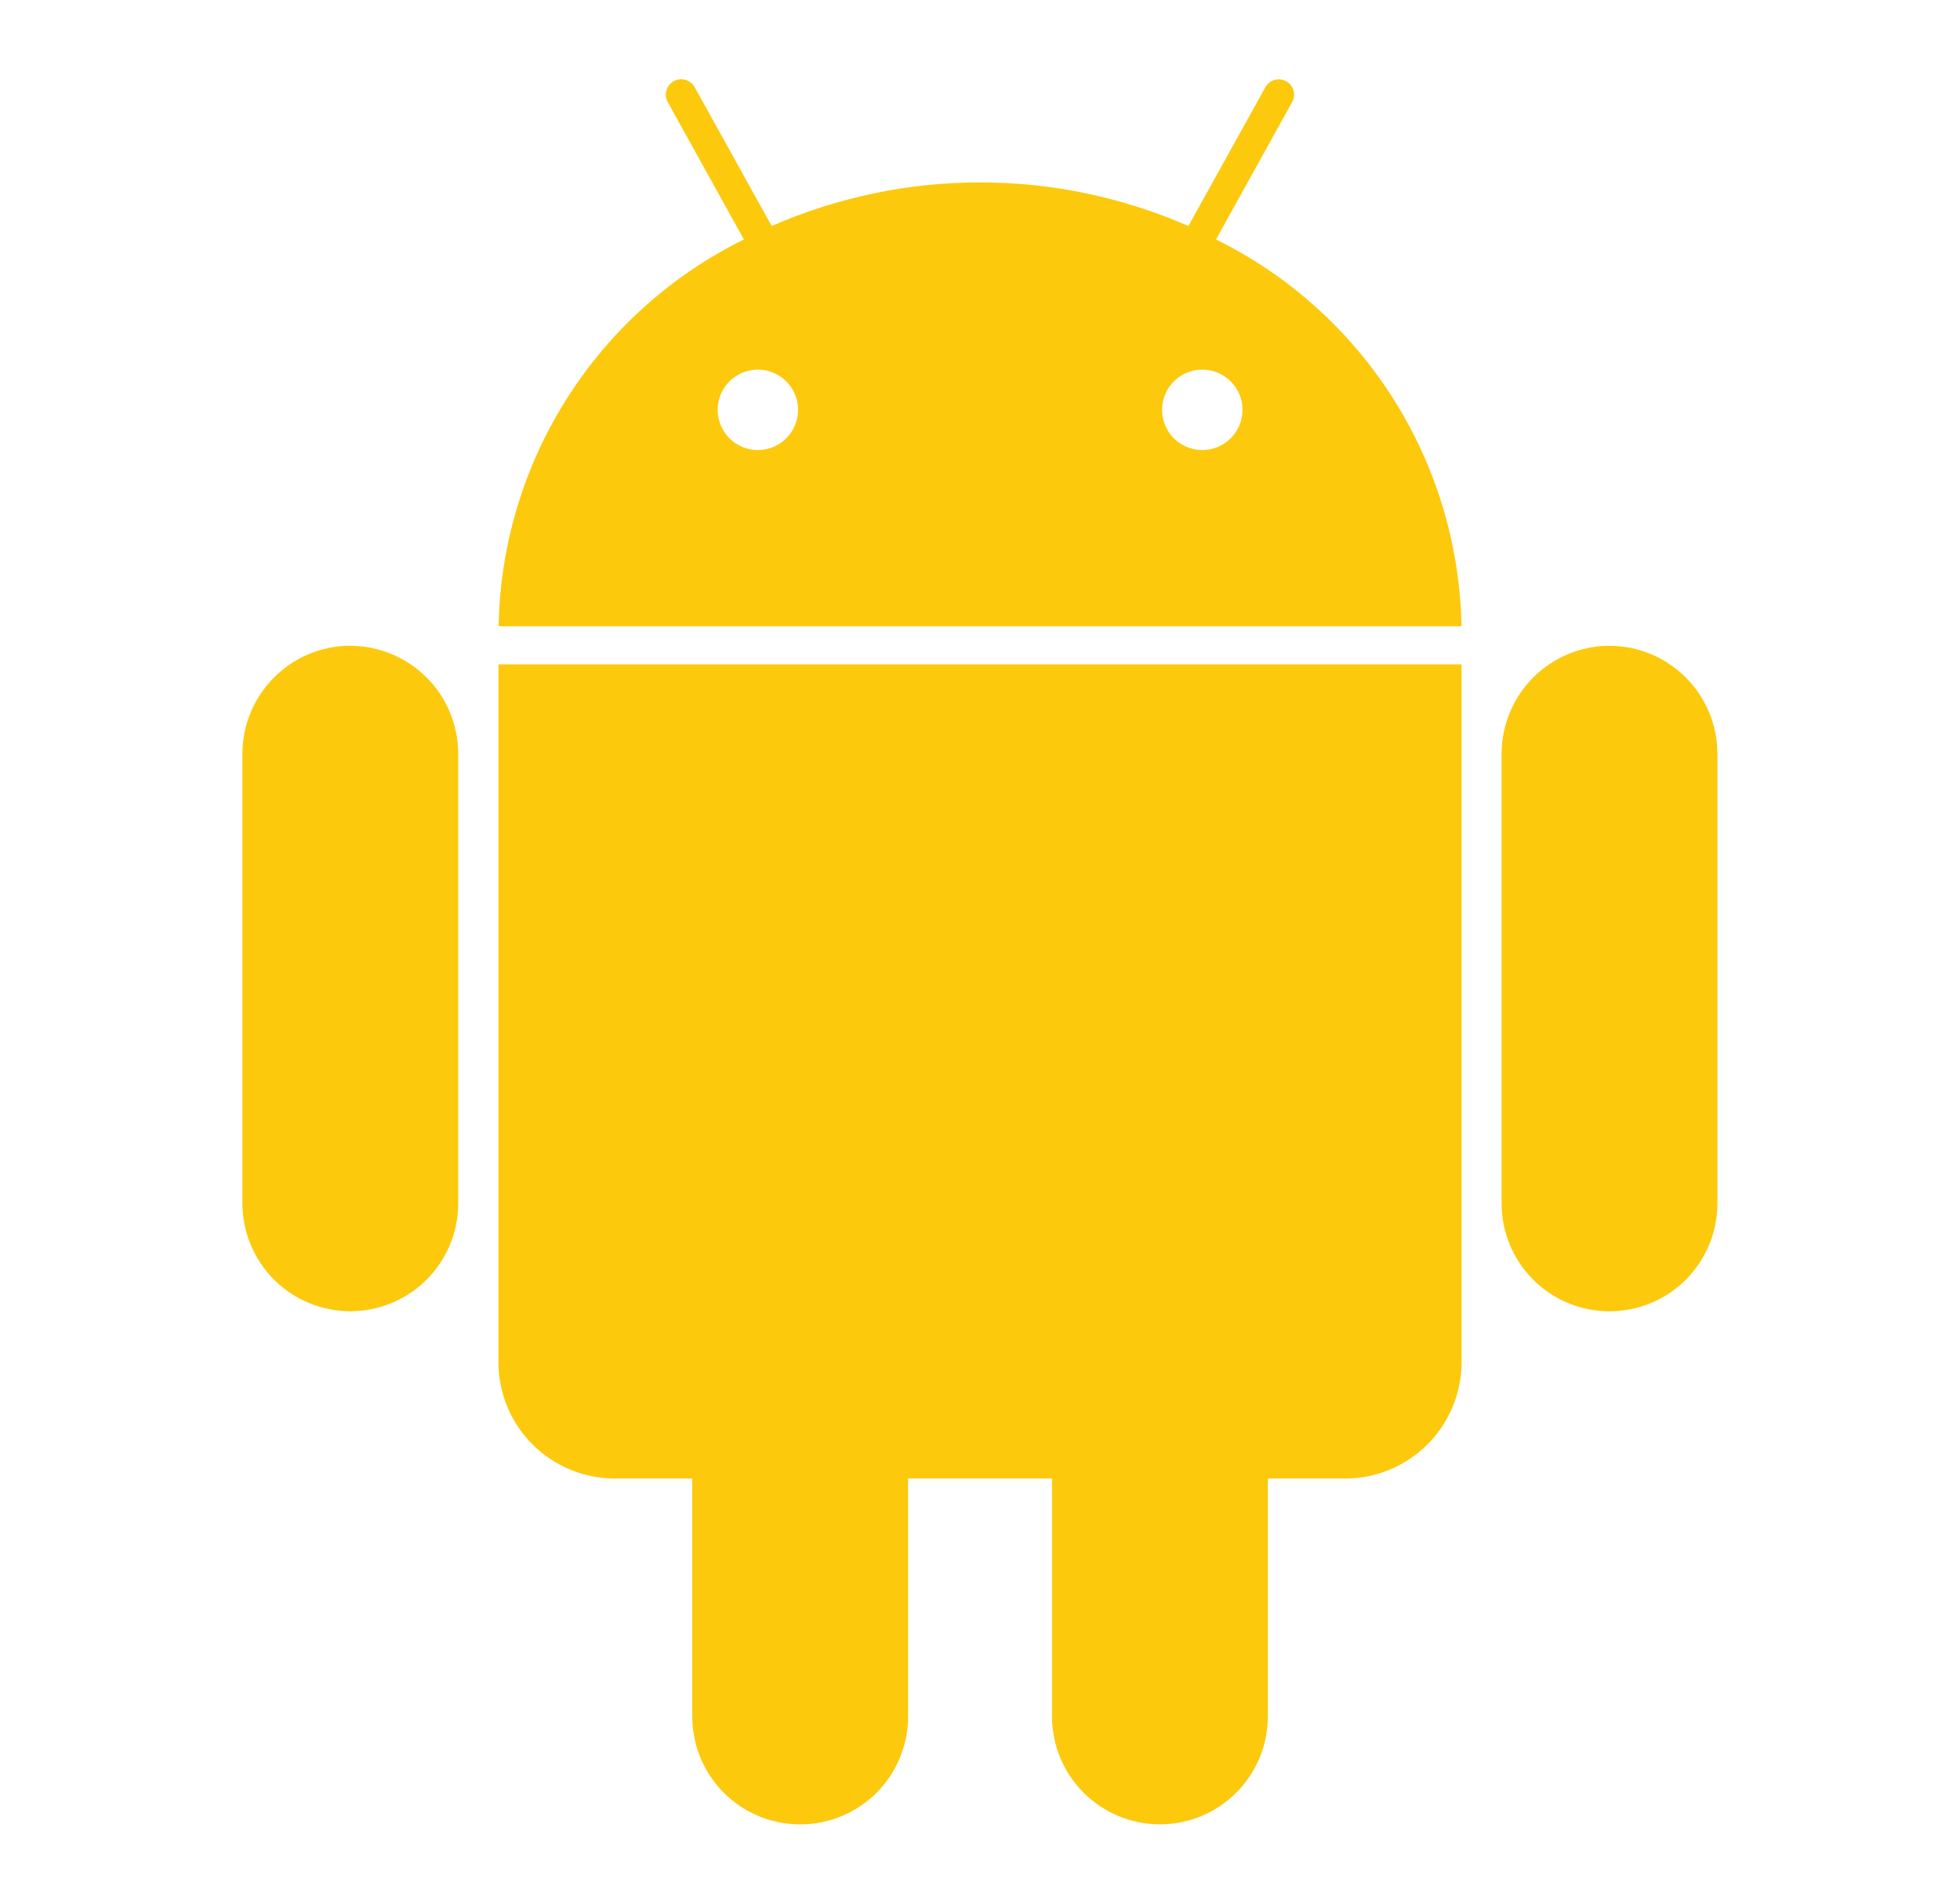<svg width="35" height="34" viewBox="0 0 35 34" fill="none" xmlns="http://www.w3.org/2000/svg">
<path d="M21.714 4.277L23.074 1.823C23.092 1.792 23.103 1.757 23.107 1.722C23.111 1.686 23.108 1.65 23.098 1.615C23.088 1.581 23.071 1.548 23.049 1.52C23.027 1.492 22.999 1.469 22.968 1.451C22.936 1.434 22.901 1.423 22.866 1.419C22.83 1.415 22.794 1.418 22.759 1.428C22.725 1.438 22.693 1.454 22.665 1.477C22.636 1.499 22.613 1.527 22.596 1.558L21.221 4.037C20.048 3.523 18.781 3.258 17.501 3.258C16.22 3.258 14.953 3.523 13.78 4.037L12.405 1.558C12.37 1.494 12.311 1.447 12.241 1.427C12.171 1.407 12.096 1.415 12.032 1.45C11.968 1.485 11.921 1.544 11.901 1.614C11.88 1.684 11.889 1.759 11.924 1.823L13.284 4.277C11.99 4.915 10.897 5.897 10.124 7.116C9.351 8.334 8.929 9.742 8.904 11.185H26.098C26.072 9.742 25.649 8.334 24.876 7.115C24.103 5.897 23.009 4.915 21.714 4.277ZM13.533 8.038C13.391 8.038 13.252 7.996 13.134 7.917C13.016 7.838 12.924 7.726 12.87 7.594C12.815 7.463 12.801 7.319 12.829 7.179C12.857 7.04 12.925 6.912 13.026 6.812C13.126 6.711 13.255 6.643 13.394 6.615C13.533 6.588 13.678 6.602 13.809 6.657C13.94 6.711 14.052 6.804 14.131 6.922C14.21 7.04 14.252 7.179 14.251 7.321C14.251 7.512 14.175 7.694 14.041 7.828C13.906 7.963 13.723 8.038 13.533 8.038ZM21.469 8.038C21.327 8.038 21.188 7.996 21.07 7.917C20.952 7.838 20.86 7.726 20.806 7.594C20.751 7.463 20.737 7.319 20.765 7.179C20.793 7.04 20.861 6.912 20.962 6.812C21.063 6.711 21.191 6.643 21.33 6.615C21.47 6.588 21.614 6.602 21.745 6.657C21.876 6.711 21.988 6.804 22.067 6.922C22.146 7.04 22.188 7.179 22.188 7.321C22.187 7.512 22.111 7.694 21.977 7.828C21.842 7.963 21.66 8.038 21.469 8.038ZM8.901 24.326C8.9 24.599 8.954 24.87 9.058 25.123C9.163 25.375 9.316 25.605 9.51 25.799C9.703 25.992 9.933 26.145 10.186 26.249C10.439 26.354 10.71 26.407 10.983 26.407H12.362V30.657C12.362 31.168 12.565 31.658 12.926 32.02C13.288 32.381 13.778 32.584 14.289 32.584C14.8 32.584 15.29 32.381 15.652 32.02C16.013 31.658 16.216 31.168 16.216 30.657V26.407H18.786V30.657C18.786 31.168 18.989 31.658 19.351 32.019C19.712 32.38 20.202 32.583 20.713 32.583C21.224 32.583 21.714 32.38 22.075 32.019C22.436 31.658 22.64 31.168 22.64 30.657V26.407H24.019C24.293 26.407 24.563 26.353 24.815 26.249C25.068 26.144 25.297 25.991 25.49 25.798C25.683 25.605 25.837 25.375 25.941 25.123C26.046 24.871 26.099 24.6 26.099 24.327V11.865H8.901V24.326ZM6.256 11.533C5.745 11.534 5.255 11.737 4.894 12.099C4.533 12.46 4.329 12.95 4.329 13.461V21.492C4.329 21.745 4.379 21.996 4.476 22.23C4.573 22.463 4.715 22.676 4.893 22.855C5.072 23.034 5.285 23.175 5.518 23.272C5.752 23.369 6.003 23.419 6.256 23.419C6.509 23.419 6.759 23.369 6.993 23.272C7.227 23.175 7.439 23.034 7.618 22.855C7.797 22.676 7.939 22.463 8.036 22.23C8.133 21.996 8.182 21.745 8.182 21.492V13.461C8.182 12.95 7.978 12.461 7.617 12.1C7.256 11.739 6.767 11.535 6.256 11.534M28.741 11.534C28.23 11.535 27.74 11.739 27.379 12.1C27.018 12.462 26.815 12.952 26.814 13.463V21.494C26.814 21.747 26.864 21.997 26.961 22.231C27.058 22.465 27.2 22.677 27.379 22.856C27.558 23.035 27.77 23.177 28.004 23.274C28.238 23.37 28.488 23.42 28.741 23.42C28.994 23.42 29.245 23.37 29.478 23.274C29.712 23.177 29.925 23.035 30.104 22.856C30.282 22.677 30.424 22.465 30.521 22.231C30.618 21.997 30.668 21.747 30.668 21.494V13.461C30.667 12.95 30.464 12.461 30.103 12.1C29.741 11.739 29.252 11.535 28.741 11.534Z" fill="#FCC90C"/>
</svg>
